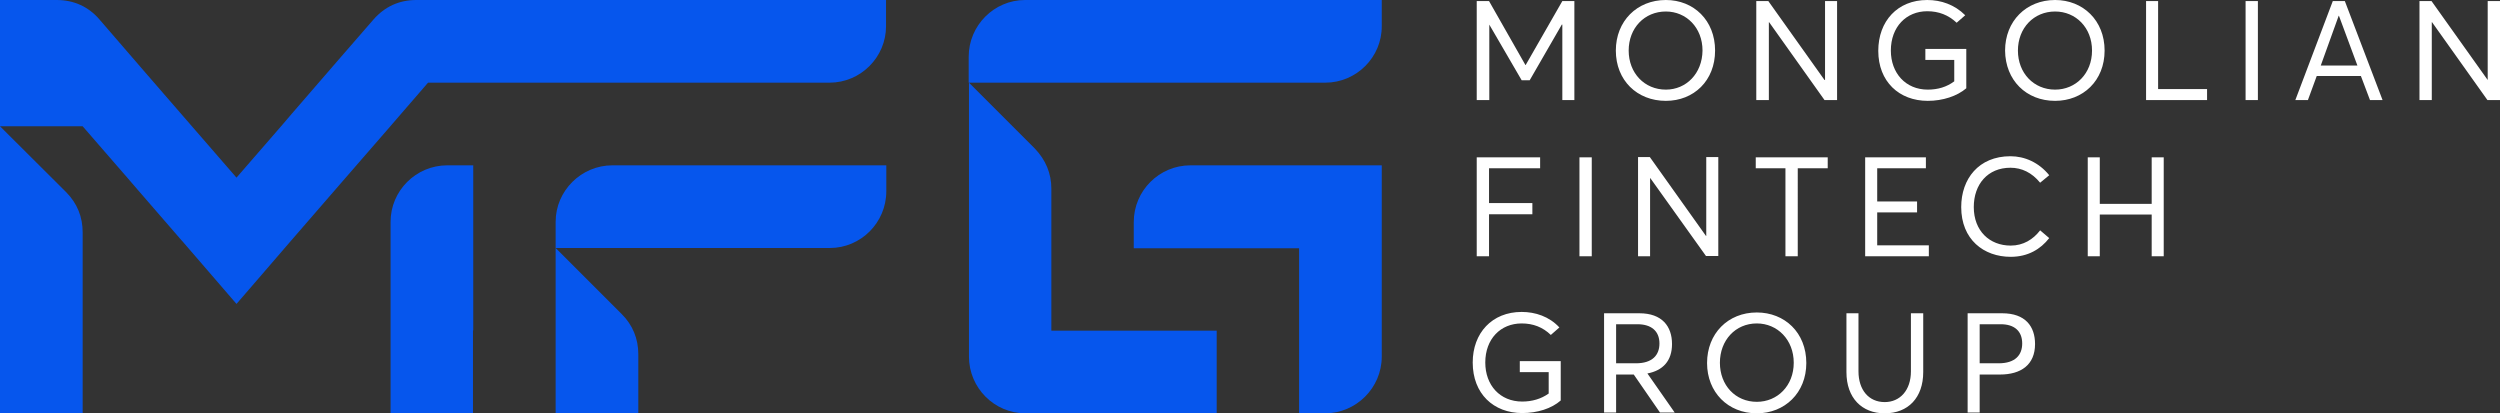 <svg xmlns="http://www.w3.org/2000/svg" xmlns:xlink="http://www.w3.org/1999/xlink" id="Layer_1" x="0px" y="0px" viewBox="0 0 93.45 15.45" style="enable-background:new 0 0 93.45 15.45;" xml:space="preserve"><rect x="0" y="0" width="93.45" height="15.45" fill="#333333" stroke="none"/><style type="text/css">	.st0{fill-rule:evenodd;clip-rule:evenodd;fill:#0656ED;}	.st1{fill:#FFFFFF;}</style><g>	<path class="st0" d="M23.86,13.24v2.2h-3.09v-3.09V9.27l2.47,2.47C23.65,12.15,23.86,12.66,23.86,13.24L23.86,13.24z M20.77,9.27  L20.77,9.27V8.29c0-1.16,0.96-2.11,2.12-2.11h0.97h3.09h3.09h3.09v0.97c0,1.17-0.95,2.12-2.11,2.12h-0.97h-3.09h-3.09H20.77z   M42.39,9.28h5.62h0.55v6.17h0.97c1.16,0,2.12-0.95,2.12-2.12v-0.97V9.28V9.27V6.18l0,0c-2.06,0-4.12,0-6.18,0l0,0h-0.97  c-1.17,0-2.12,0.95-2.12,2.12V9.28z M16,3.09c5,0,10,0,15.01,0c1.16,0,2.11-0.95,2.11-2.11V0l0,0H25.4h-1.54h-3.09l0,0h-3.09l0,0  h-2.12c-0.64,0-1.18,0.25-1.6,0.73l-1.39,1.6L10.9,4.26l-0.35,0.41L8.84,6.64L7.13,4.67C5.99,3.36,4.86,2.05,3.72,0.73  C3.31,0.25,2.76,0,2.12,0H0v3.09l0,0v1.63h3.09L4.8,6.69l0.31,0.36L6.8,9l0.02,0.02l2.02,2.34l0,0l0.58-0.67l1.44-1.67l2.02-2.33  C13.93,5.49,14.96,4.29,16,3.09L16,3.09z M0,4.72v1.46v3.09v3.09v3.09h3.09v-3.09V9.27V8.69c0-0.58-0.2-1.08-0.61-1.5L0,4.72z   M49.54,3.09h-0.97h-3.09h-3.09H39.3h-3.09l0,0V2.12c0-1.17,0.95-2.12,2.11-2.12c1.35,0,2.71,0,4.06,0h3.09h3.09l0,0h3.09l0,0v0.97  C51.66,2.14,50.7,3.09,49.54,3.09L49.54,3.09z M39.3,7.06v2.21v3.09h3.09h3.09v3.09h-3.09H39.3l0,0h-0.97  c-1.16,0-2.11-0.95-2.11-2.12v-0.97l0,0V9.27V6.18V3.09l2.46,2.46C39.09,5.98,39.3,6.48,39.3,7.06L39.3,7.06z M17.68,12.35v3.09  H14.6v-3.09V9.27V8.29c0-1.16,0.95-2.11,2.12-2.11h0.97v3.09V12.35z"></path>	<path class="st1" d="M55.2,3.74h0.47V0.92l0,0L56.88,3h0.3l1.2-2.08h0.02v2.82h0.45v-3.7H58.4l-1.37,2.39h-0.01l-1.36-2.39H55.2  V3.74z M62.27,3.77c1.04,0,1.84-0.75,1.84-1.88c0-1.13-0.8-1.89-1.84-1.89c-1.08,0-1.87,0.79-1.87,1.89  C60.4,3,61.19,3.77,62.27,3.77L62.27,3.77z M62.27,3.35c-0.8,0-1.39-0.62-1.39-1.46c0-0.84,0.59-1.46,1.39-1.46  c0.76,0,1.37,0.6,1.37,1.46C63.63,2.75,63.03,3.35,62.27,3.35L62.27,3.35z M65.66,3.74h0.46V0.83h0.01l2.07,2.91h0.47v-3.7h-0.45  v2.95H68.2l-2.1-2.95h-0.45V3.74z M72.06,3.77c0.57,0,1.1-0.18,1.44-0.47V1.83h-1.53v0.41h1.08v0.8c-0.28,0.21-0.61,0.31-0.99,0.31  c-0.83,0-1.38-0.62-1.38-1.46c0-0.89,0.58-1.47,1.36-1.47c0.43,0,0.79,0.14,1.1,0.43l0.32-0.28C73.06,0.17,72.55,0,72.04,0  c-1.11,0-1.83,0.79-1.83,1.9C70.21,3.05,70.99,3.77,72.06,3.77L72.06,3.77z M76.82,3.77c1.04,0,1.85-0.75,1.85-1.88  c0-1.13-0.81-1.89-1.85-1.89c-1.08,0-1.87,0.79-1.87,1.89C74.96,3,75.74,3.77,76.82,3.77L76.82,3.77z M76.82,3.35  c-0.8,0-1.39-0.62-1.39-1.46c0-0.84,0.59-1.46,1.39-1.46c0.77,0,1.38,0.6,1.38,1.46C78.2,2.75,77.59,3.35,76.82,3.35L76.82,3.35z   M80.22,3.74h2.28V3.33h-1.83V0.04h-0.45V3.74z M83.94,3.74h0.46v-3.7h-0.46V3.74z M85.8,3.74h0.47l0.33-0.9h1.65l0.34,0.9h0.47  l-1.41-3.7H87.2L85.8,3.74z M86.75,2.45l0.67-1.86h0.01l0.69,1.86H86.75z M90.44,3.74h0.46V0.83h0.01l2.07,2.91h0.47v-3.7h-0.46  v2.95l0,0l-2.1-2.95h-0.45V3.74z M55.2,9.58h0.46V8.01h1.62V7.59h-1.62v-1.3h1.91V5.88H55.2V9.58z M59.04,9.58h0.46v-3.7h-0.46  V9.58z M61.23,9.58h0.45V6.66h0.01l2.08,2.91h0.46v-3.7h-0.45v2.95h-0.01l-2.1-2.95h-0.44V9.58z M66.74,9.58h0.46V6.29h1.12V5.88  h-2.69v0.41h1.11V9.58z M69.72,9.58h2.38V9.17h-1.93V7.94h1.49V7.53h-1.49V6.29h1.82V5.88h-2.27V9.58z M75.16,9.6  c0.65,0,1.12-0.29,1.44-0.7l-0.34-0.29C76,8.95,75.63,9.18,75.16,9.18c-0.79,0-1.38-0.55-1.38-1.44c0-0.85,0.52-1.47,1.37-1.47  c0.42,0,0.8,0.18,1.11,0.56l0.34-0.28c-0.39-0.48-0.92-0.71-1.45-0.71c-1.19,0-1.84,0.85-1.84,1.9C73.31,8.95,74.15,9.6,75.16,9.6  L75.16,9.6z M78.04,9.58h0.45V8.02h1.94v1.56h0.45v-3.7h-0.45v1.74h-1.94V5.88h-0.45V9.58z M56.9,15.44c0.57,0,1.1-0.17,1.44-0.47  v-1.47h-1.53v0.41h1.08v0.8c-0.28,0.2-0.62,0.3-0.99,0.3c-0.83,0-1.38-0.61-1.38-1.46c0-0.88,0.57-1.46,1.36-1.46  c0.43,0,0.79,0.14,1.09,0.43l0.32-0.28c-0.38-0.41-0.9-0.58-1.41-0.58c-1.11,0-1.83,0.79-1.83,1.89  C55.05,14.72,55.83,15.44,56.9,15.44L56.9,15.44z M59.96,15.42h0.45V14h0.66l0.98,1.42h0.55l-1.02-1.46  c0.58-0.11,0.92-0.47,0.92-1.1c0-0.66-0.37-1.15-1.22-1.15h-1.32V15.42z M60.41,13.59v-1.47h0.8c0.51,0,0.82,0.25,0.82,0.72  c0,0.43-0.26,0.74-0.88,0.74H60.41z M65.67,15.45c1.04,0,1.85-0.76,1.85-1.88c0-1.14-0.81-1.89-1.85-1.89  c-1.08,0-1.86,0.79-1.86,1.89C63.81,14.66,64.59,15.45,65.67,15.45L65.67,15.45z M65.67,15.02c-0.8,0-1.38-0.62-1.38-1.46  c0-0.84,0.58-1.47,1.38-1.47c0.77,0,1.38,0.61,1.38,1.47C67.05,14.42,66.44,15.02,65.67,15.02L65.67,15.02z M70.45,15.45  c0.88,0,1.44-0.59,1.44-1.54v-2.2h-0.46v2.17c0,0.71-0.41,1.15-0.98,1.15c-0.6,0-0.98-0.46-0.98-1.15v-2.17h-0.45v2.2  C69.02,14.88,69.6,15.45,70.45,15.45L70.45,15.45z M73.55,15.42H74V14h0.76c0.78,0,1.31-0.36,1.31-1.14c0-0.66-0.36-1.15-1.23-1.15  h-1.29V15.42z M74,13.59v-1.47h0.79c0.5,0,0.8,0.25,0.8,0.72c0,0.43-0.26,0.74-0.88,0.74H74z"></path></g></svg>